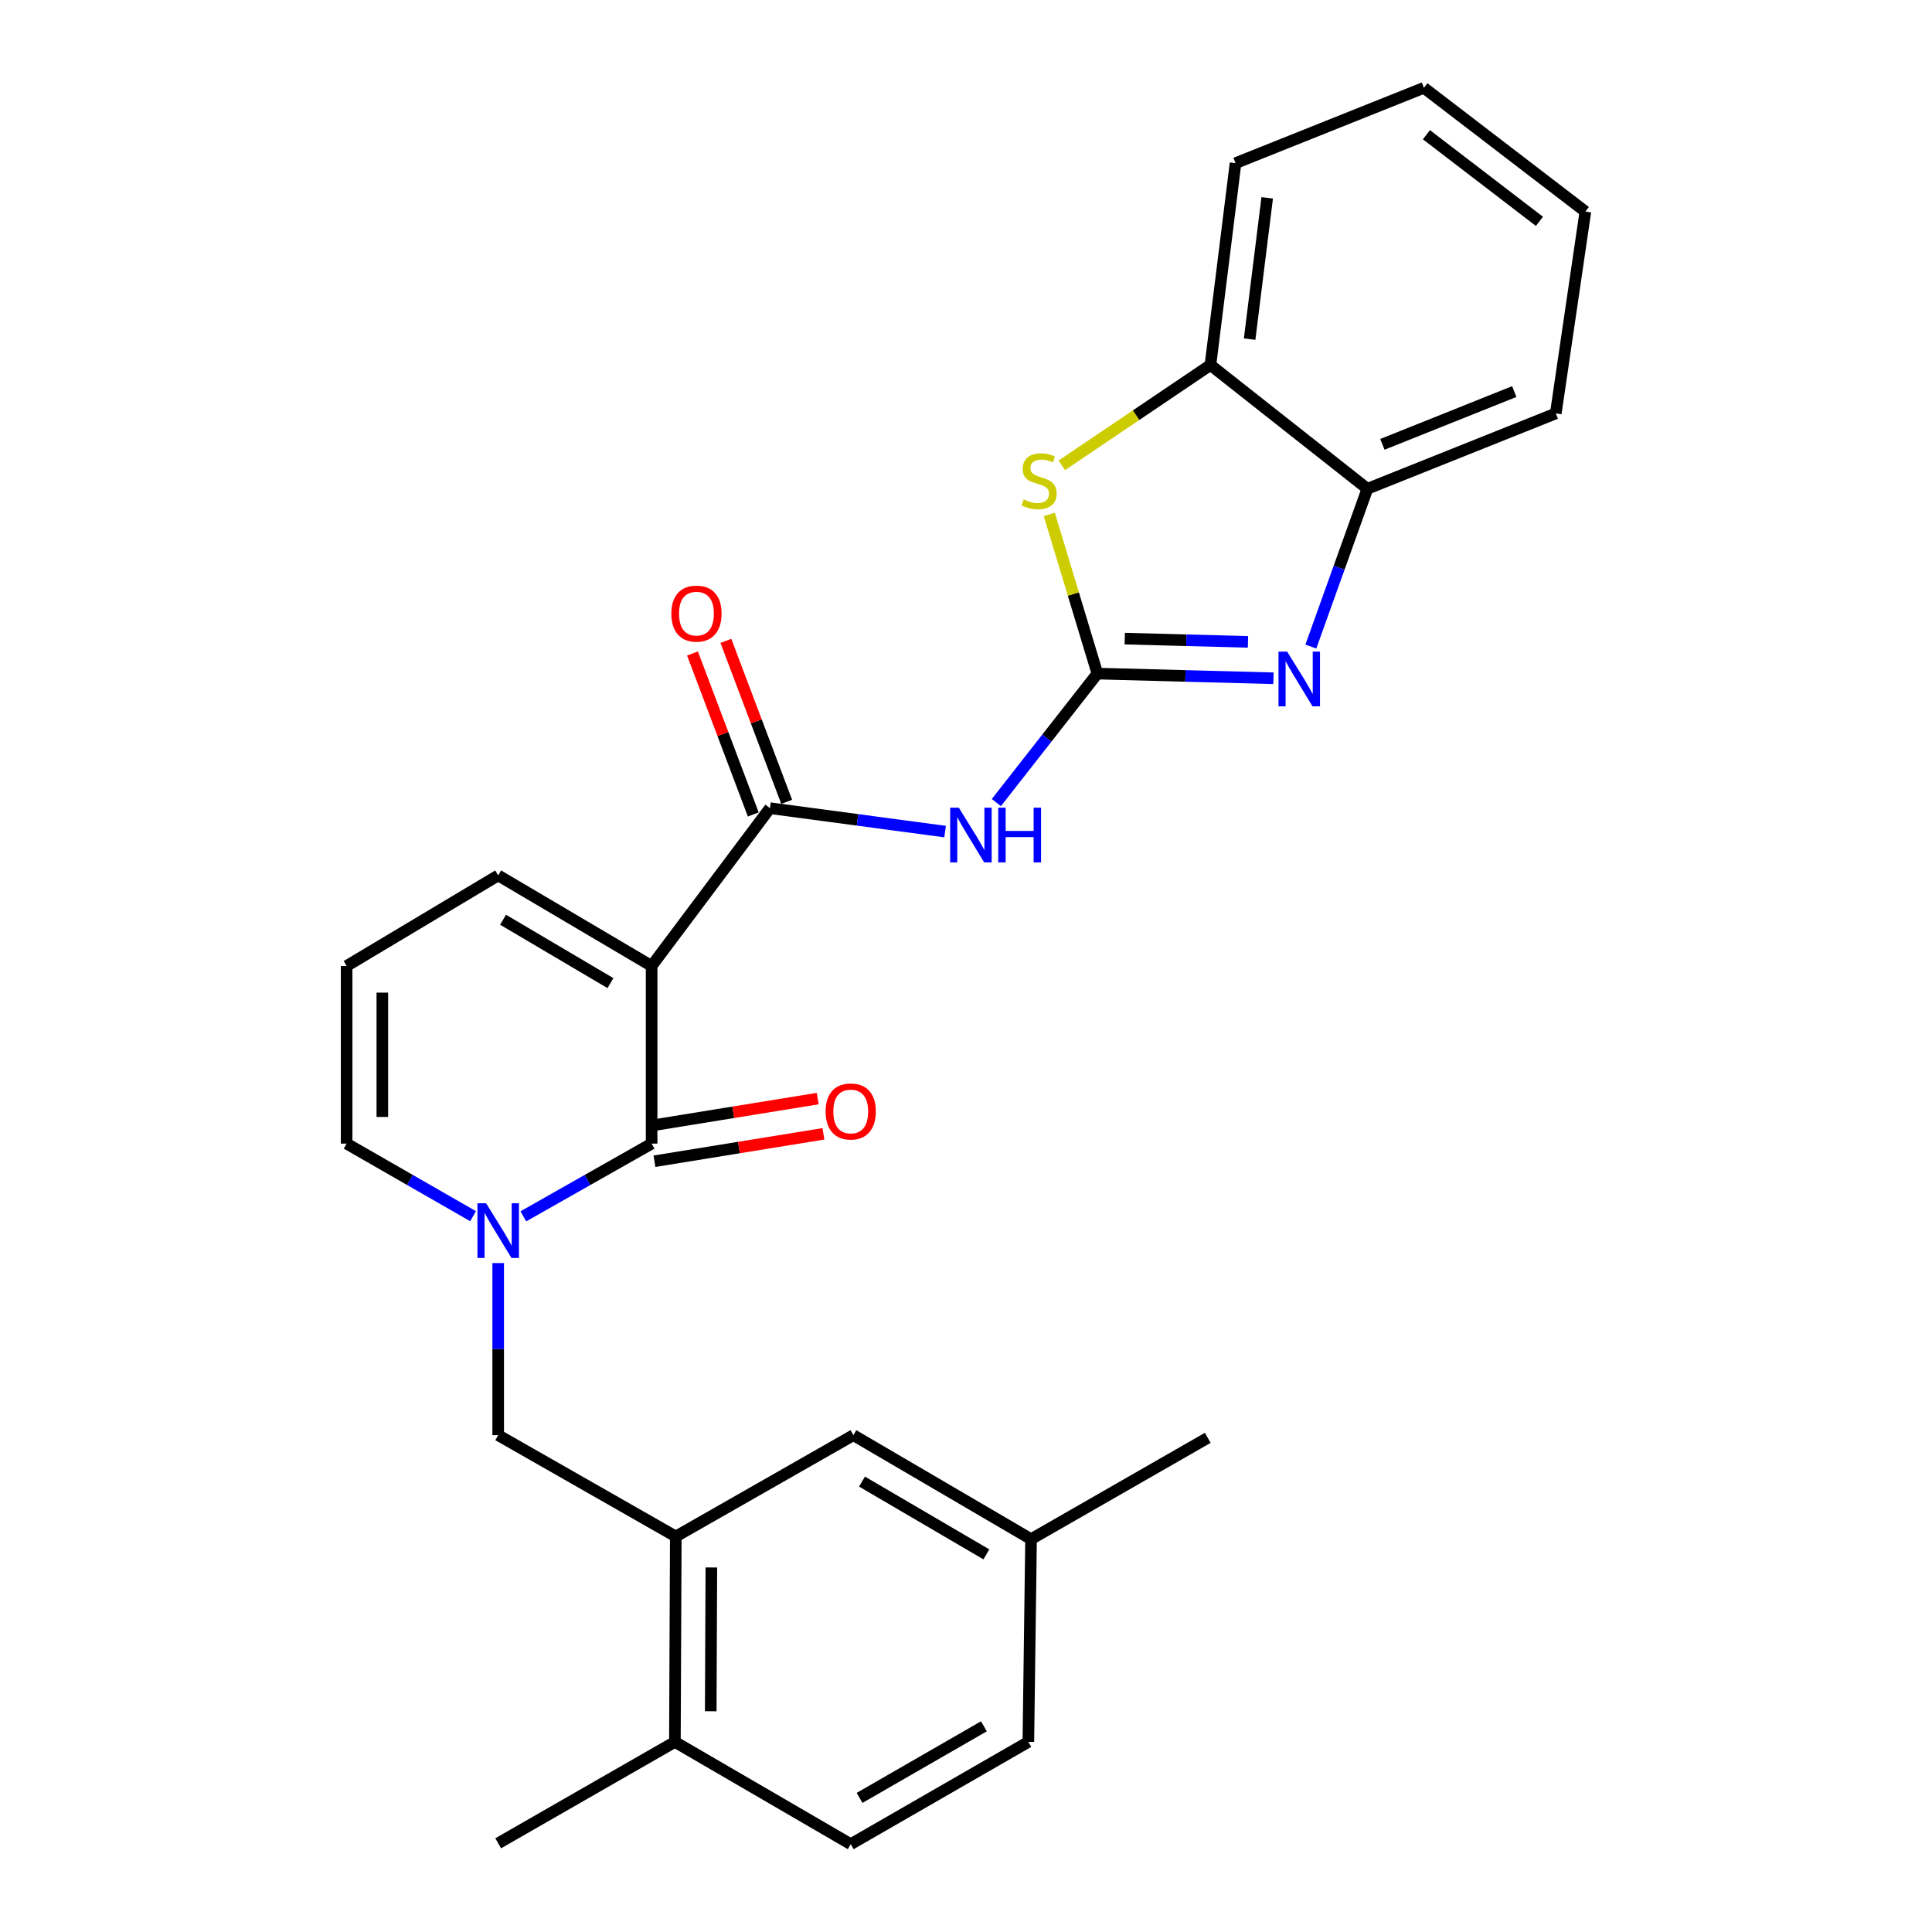 <?xml version='1.0' encoding='iso-8859-1'?>
<svg version='1.1' baseProfile='full'
              xmlns='http://www.w3.org/2000/svg'
                      xmlns:rdkit='http://www.rdkit.org/xml'
                      xmlns:xlink='http://www.w3.org/1999/xlink'
                  xml:space='preserve'
width='1000px' height='1000px' viewBox='0 0 1000 1000'>
<!-- END OF HEADER -->
<rect style='opacity:1.0;fill:#FFFFFF;stroke:none' width='1000' height='1000' x='0' y='0'> </rect>
<path class='bond-1' d='M 337.275,499.99 L 337.275,591.936' style='fill:none;fill-rule:evenodd;stroke:#000000;stroke-width:6px;stroke-linecap:butt;stroke-linejoin:miter;stroke-opacity:1' />
<path class='bond-3' d='M 337.275,499.99 L 398.538,418.299' style='fill:none;fill-rule:evenodd;stroke:#000000;stroke-width:6px;stroke-linecap:butt;stroke-linejoin:miter;stroke-opacity:1' />
<path class='bond-11' d='M 337.275,499.99 L 257.863,453.108' style='fill:none;fill-rule:evenodd;stroke:#000000;stroke-width:6px;stroke-linecap:butt;stroke-linejoin:miter;stroke-opacity:1' />
<path class='bond-11' d='M 315.97,508.869 L 260.381,476.052' style='fill:none;fill-rule:evenodd;stroke:#000000;stroke-width:6px;stroke-linecap:butt;stroke-linejoin:miter;stroke-opacity:1' />
<path class='bond-0' d='M 568.007,348.649 L 541.862,382.027' style='fill:none;fill-rule:evenodd;stroke:#000000;stroke-width:6px;stroke-linecap:butt;stroke-linejoin:miter;stroke-opacity:1' />
<path class='bond-0' d='M 541.862,382.027 L 515.716,415.405' style='fill:none;fill-rule:evenodd;stroke:#0000FF;stroke-width:6px;stroke-linecap:butt;stroke-linejoin:miter;stroke-opacity:1' />
<path class='bond-5' d='M 568.007,348.649 L 613.571,349.862' style='fill:none;fill-rule:evenodd;stroke:#000000;stroke-width:6px;stroke-linecap:butt;stroke-linejoin:miter;stroke-opacity:1' />
<path class='bond-5' d='M 613.571,349.862 L 659.134,351.075' style='fill:none;fill-rule:evenodd;stroke:#0000FF;stroke-width:6px;stroke-linecap:butt;stroke-linejoin:miter;stroke-opacity:1' />
<path class='bond-5' d='M 582.168,330.542 L 614.063,331.391' style='fill:none;fill-rule:evenodd;stroke:#000000;stroke-width:6px;stroke-linecap:butt;stroke-linejoin:miter;stroke-opacity:1' />
<path class='bond-5' d='M 614.063,331.391 L 645.957,332.241' style='fill:none;fill-rule:evenodd;stroke:#0000FF;stroke-width:6px;stroke-linecap:butt;stroke-linejoin:miter;stroke-opacity:1' />
<path class='bond-6' d='M 568.007,348.649 L 555.564,307.463' style='fill:none;fill-rule:evenodd;stroke:#000000;stroke-width:6px;stroke-linecap:butt;stroke-linejoin:miter;stroke-opacity:1' />
<path class='bond-6' d='M 555.564,307.463 L 543.121,266.277' style='fill:none;fill-rule:evenodd;stroke:#CCCC00;stroke-width:6px;stroke-linecap:butt;stroke-linejoin:miter;stroke-opacity:1' />
<path class='bond-2' d='M 337.275,591.936 L 304.08,610.756' style='fill:none;fill-rule:evenodd;stroke:#000000;stroke-width:6px;stroke-linecap:butt;stroke-linejoin:miter;stroke-opacity:1' />
<path class='bond-2' d='M 304.08,610.756 L 270.885,629.576' style='fill:none;fill-rule:evenodd;stroke:#0000FF;stroke-width:6px;stroke-linecap:butt;stroke-linejoin:miter;stroke-opacity:1' />
<path class='bond-13' d='M 338.755,601.055 L 382.481,593.96' style='fill:none;fill-rule:evenodd;stroke:#000000;stroke-width:6px;stroke-linecap:butt;stroke-linejoin:miter;stroke-opacity:1' />
<path class='bond-13' d='M 382.481,593.96 L 426.208,586.866' style='fill:none;fill-rule:evenodd;stroke:#FF0000;stroke-width:6px;stroke-linecap:butt;stroke-linejoin:miter;stroke-opacity:1' />
<path class='bond-13' d='M 335.796,582.816 L 379.522,575.721' style='fill:none;fill-rule:evenodd;stroke:#000000;stroke-width:6px;stroke-linecap:butt;stroke-linejoin:miter;stroke-opacity:1' />
<path class='bond-13' d='M 379.522,575.721 L 423.248,568.627' style='fill:none;fill-rule:evenodd;stroke:#FF0000;stroke-width:6px;stroke-linecap:butt;stroke-linejoin:miter;stroke-opacity:1' />
<path class='bond-7' d='M 257.863,653.766 L 257.863,698.306' style='fill:none;fill-rule:evenodd;stroke:#0000FF;stroke-width:6px;stroke-linecap:butt;stroke-linejoin:miter;stroke-opacity:1' />
<path class='bond-7' d='M 257.863,698.306 L 257.863,742.845' style='fill:none;fill-rule:evenodd;stroke:#000000;stroke-width:6px;stroke-linecap:butt;stroke-linejoin:miter;stroke-opacity:1' />
<path class='bond-27' d='M 244.862,629.497 L 212.139,610.716' style='fill:none;fill-rule:evenodd;stroke:#0000FF;stroke-width:6px;stroke-linecap:butt;stroke-linejoin:miter;stroke-opacity:1' />
<path class='bond-27' d='M 212.139,610.716 L 179.416,591.936' style='fill:none;fill-rule:evenodd;stroke:#000000;stroke-width:6px;stroke-linecap:butt;stroke-linejoin:miter;stroke-opacity:1' />
<path class='bond-4' d='M 398.538,418.299 L 443.86,424.364' style='fill:none;fill-rule:evenodd;stroke:#000000;stroke-width:6px;stroke-linecap:butt;stroke-linejoin:miter;stroke-opacity:1' />
<path class='bond-4' d='M 443.86,424.364 L 489.182,430.43' style='fill:none;fill-rule:evenodd;stroke:#0000FF;stroke-width:6px;stroke-linecap:butt;stroke-linejoin:miter;stroke-opacity:1' />
<path class='bond-15' d='M 407.181,415.035 L 391.45,373.375' style='fill:none;fill-rule:evenodd;stroke:#000000;stroke-width:6px;stroke-linecap:butt;stroke-linejoin:miter;stroke-opacity:1' />
<path class='bond-15' d='M 391.45,373.375 L 375.718,331.714' style='fill:none;fill-rule:evenodd;stroke:#FF0000;stroke-width:6px;stroke-linecap:butt;stroke-linejoin:miter;stroke-opacity:1' />
<path class='bond-15' d='M 389.895,421.563 L 374.164,379.902' style='fill:none;fill-rule:evenodd;stroke:#000000;stroke-width:6px;stroke-linecap:butt;stroke-linejoin:miter;stroke-opacity:1' />
<path class='bond-15' d='M 374.164,379.902 L 358.432,338.242' style='fill:none;fill-rule:evenodd;stroke:#FF0000;stroke-width:6px;stroke-linecap:butt;stroke-linejoin:miter;stroke-opacity:1' />
<path class='bond-9' d='M 678.498,334.657 L 693.128,293.827' style='fill:none;fill-rule:evenodd;stroke:#0000FF;stroke-width:6px;stroke-linecap:butt;stroke-linejoin:miter;stroke-opacity:1' />
<path class='bond-9' d='M 693.128,293.827 L 707.758,252.997' style='fill:none;fill-rule:evenodd;stroke:#000000;stroke-width:6px;stroke-linecap:butt;stroke-linejoin:miter;stroke-opacity:1' />
<path class='bond-10' d='M 549.593,240.853 L 588.056,214.887' style='fill:none;fill-rule:evenodd;stroke:#CCCC00;stroke-width:6px;stroke-linecap:butt;stroke-linejoin:miter;stroke-opacity:1' />
<path class='bond-10' d='M 588.056,214.887 L 626.519,188.922' style='fill:none;fill-rule:evenodd;stroke:#000000;stroke-width:6px;stroke-linecap:butt;stroke-linejoin:miter;stroke-opacity:1' />
<path class='bond-8' d='M 257.863,742.845 L 349.789,795.29' style='fill:none;fill-rule:evenodd;stroke:#000000;stroke-width:6px;stroke-linecap:butt;stroke-linejoin:miter;stroke-opacity:1' />
<path class='bond-16' d='M 349.789,795.29 L 349.327,901.608' style='fill:none;fill-rule:evenodd;stroke:#000000;stroke-width:6px;stroke-linecap:butt;stroke-linejoin:miter;stroke-opacity:1' />
<path class='bond-16' d='M 368.197,811.318 L 367.873,885.74' style='fill:none;fill-rule:evenodd;stroke:#000000;stroke-width:6px;stroke-linecap:butt;stroke-linejoin:miter;stroke-opacity:1' />
<path class='bond-17' d='M 349.789,795.29 L 441.714,742.845' style='fill:none;fill-rule:evenodd;stroke:#000000;stroke-width:6px;stroke-linecap:butt;stroke-linejoin:miter;stroke-opacity:1' />
<path class='bond-21' d='M 707.758,252.997 L 805.268,213.979' style='fill:none;fill-rule:evenodd;stroke:#000000;stroke-width:6px;stroke-linecap:butt;stroke-linejoin:miter;stroke-opacity:1' />
<path class='bond-21' d='M 715.52,229.99 L 783.777,202.677' style='fill:none;fill-rule:evenodd;stroke:#000000;stroke-width:6px;stroke-linecap:butt;stroke-linejoin:miter;stroke-opacity:1' />
<path class='bond-28' d='M 707.758,252.997 L 626.519,188.922' style='fill:none;fill-rule:evenodd;stroke:#000000;stroke-width:6px;stroke-linecap:butt;stroke-linejoin:miter;stroke-opacity:1' />
<path class='bond-22' d='M 626.519,188.922 L 639.515,84.442' style='fill:none;fill-rule:evenodd;stroke:#000000;stroke-width:6px;stroke-linecap:butt;stroke-linejoin:miter;stroke-opacity:1' />
<path class='bond-22' d='M 646.805,175.531 L 655.902,102.395' style='fill:none;fill-rule:evenodd;stroke:#000000;stroke-width:6px;stroke-linecap:butt;stroke-linejoin:miter;stroke-opacity:1' />
<path class='bond-14' d='M 257.863,453.108 L 179.416,499.99' style='fill:none;fill-rule:evenodd;stroke:#000000;stroke-width:6px;stroke-linecap:butt;stroke-linejoin:miter;stroke-opacity:1' />
<path class='bond-12' d='M 179.416,591.936 L 179.416,499.99' style='fill:none;fill-rule:evenodd;stroke:#000000;stroke-width:6px;stroke-linecap:butt;stroke-linejoin:miter;stroke-opacity:1' />
<path class='bond-12' d='M 197.894,578.144 L 197.894,513.782' style='fill:none;fill-rule:evenodd;stroke:#000000;stroke-width:6px;stroke-linecap:butt;stroke-linejoin:miter;stroke-opacity:1' />
<path class='bond-18' d='M 349.327,901.608 L 440.338,954.545' style='fill:none;fill-rule:evenodd;stroke:#000000;stroke-width:6px;stroke-linecap:butt;stroke-linejoin:miter;stroke-opacity:1' />
<path class='bond-23' d='M 349.327,901.608 L 257.863,954.084' style='fill:none;fill-rule:evenodd;stroke:#000000;stroke-width:6px;stroke-linecap:butt;stroke-linejoin:miter;stroke-opacity:1' />
<path class='bond-19' d='M 441.714,742.845 L 533.67,796.666' style='fill:none;fill-rule:evenodd;stroke:#000000;stroke-width:6px;stroke-linecap:butt;stroke-linejoin:miter;stroke-opacity:1' />
<path class='bond-19' d='M 446.174,766.865 L 510.543,804.54' style='fill:none;fill-rule:evenodd;stroke:#000000;stroke-width:6px;stroke-linecap:butt;stroke-linejoin:miter;stroke-opacity:1' />
<path class='bond-30' d='M 440.338,954.545 L 532.274,901.608' style='fill:none;fill-rule:evenodd;stroke:#000000;stroke-width:6px;stroke-linecap:butt;stroke-linejoin:miter;stroke-opacity:1' />
<path class='bond-30' d='M 444.908,930.592 L 509.263,893.536' style='fill:none;fill-rule:evenodd;stroke:#000000;stroke-width:6px;stroke-linecap:butt;stroke-linejoin:miter;stroke-opacity:1' />
<path class='bond-20' d='M 533.67,796.666 L 532.274,901.608' style='fill:none;fill-rule:evenodd;stroke:#000000;stroke-width:6px;stroke-linecap:butt;stroke-linejoin:miter;stroke-opacity:1' />
<path class='bond-24' d='M 533.67,796.666 L 625.133,744.221' style='fill:none;fill-rule:evenodd;stroke:#000000;stroke-width:6px;stroke-linecap:butt;stroke-linejoin:miter;stroke-opacity:1' />
<path class='bond-26' d='M 805.268,213.979 L 820.584,109.51' style='fill:none;fill-rule:evenodd;stroke:#000000;stroke-width:6px;stroke-linecap:butt;stroke-linejoin:miter;stroke-opacity:1' />
<path class='bond-25' d='M 639.515,84.442 L 737.014,45.455' style='fill:none;fill-rule:evenodd;stroke:#000000;stroke-width:6px;stroke-linecap:butt;stroke-linejoin:miter;stroke-opacity:1' />
<path class='bond-29' d='M 737.014,45.455 L 820.584,109.51' style='fill:none;fill-rule:evenodd;stroke:#000000;stroke-width:6px;stroke-linecap:butt;stroke-linejoin:miter;stroke-opacity:1' />
<path class='bond-29' d='M 738.309,69.728 L 796.808,114.567' style='fill:none;fill-rule:evenodd;stroke:#000000;stroke-width:6px;stroke-linecap:butt;stroke-linejoin:miter;stroke-opacity:1' />
<path  class='atom-3' d='M 251.603 622.799
L 260.883 637.799
Q 261.803 639.279, 263.283 641.959
Q 264.763 644.639, 264.843 644.799
L 264.843 622.799
L 268.603 622.799
L 268.603 651.119
L 264.723 651.119
L 254.763 634.719
Q 253.603 632.799, 252.363 630.599
Q 251.163 628.399, 250.803 627.719
L 250.803 651.119
L 247.123 651.119
L 247.123 622.799
L 251.603 622.799
' fill='#0000FF'/>
<path  class='atom-5' d='M 496.286 418.059
L 505.566 433.059
Q 506.486 434.539, 507.966 437.219
Q 509.446 439.899, 509.526 440.059
L 509.526 418.059
L 513.286 418.059
L 513.286 446.379
L 509.406 446.379
L 499.446 429.979
Q 498.286 428.059, 497.046 425.859
Q 495.846 423.659, 495.486 422.979
L 495.486 446.379
L 491.806 446.379
L 491.806 418.059
L 496.286 418.059
' fill='#0000FF'/>
<path  class='atom-5' d='M 516.686 418.059
L 520.526 418.059
L 520.526 430.099
L 535.006 430.099
L 535.006 418.059
L 538.846 418.059
L 538.846 446.379
L 535.006 446.379
L 535.006 433.299
L 520.526 433.299
L 520.526 446.379
L 516.686 446.379
L 516.686 418.059
' fill='#0000FF'/>
<path  class='atom-6' d='M 666.227 337.271
L 675.507 352.271
Q 676.427 353.751, 677.907 356.431
Q 679.387 359.111, 679.467 359.271
L 679.467 337.271
L 683.227 337.271
L 683.227 365.591
L 679.347 365.591
L 669.387 349.191
Q 668.227 347.271, 666.987 345.071
Q 665.787 342.871, 665.427 342.191
L 665.427 365.591
L 661.747 365.591
L 661.747 337.271
L 666.227 337.271
' fill='#0000FF'/>
<path  class='atom-7' d='M 529.838 258.509
Q 530.158 258.629, 531.478 259.189
Q 532.798 259.749, 534.238 260.109
Q 535.718 260.429, 537.158 260.429
Q 539.838 260.429, 541.398 259.149
Q 542.958 257.829, 542.958 255.549
Q 542.958 253.989, 542.158 253.029
Q 541.398 252.069, 540.198 251.549
Q 538.998 251.029, 536.998 250.429
Q 534.478 249.669, 532.958 248.949
Q 531.478 248.229, 530.398 246.709
Q 529.358 245.189, 529.358 242.629
Q 529.358 239.069, 531.758 236.869
Q 534.198 234.669, 538.998 234.669
Q 542.278 234.669, 545.998 236.229
L 545.078 239.309
Q 541.678 237.909, 539.118 237.909
Q 536.358 237.909, 534.838 239.069
Q 533.318 240.189, 533.358 242.149
Q 533.358 243.669, 534.118 244.589
Q 534.918 245.509, 536.038 246.029
Q 537.198 246.549, 539.118 247.149
Q 541.678 247.949, 543.198 248.749
Q 544.718 249.549, 545.798 251.189
Q 546.918 252.789, 546.918 255.549
Q 546.918 259.469, 544.278 261.589
Q 541.678 263.669, 537.318 263.669
Q 534.798 263.669, 532.878 263.109
Q 530.998 262.589, 528.758 261.669
L 529.838 258.509
' fill='#CCCC00'/>
<path  class='atom-14' d='M 427.338 575.294
Q 427.338 568.494, 430.698 564.694
Q 434.058 560.894, 440.338 560.894
Q 446.618 560.894, 449.978 564.694
Q 453.338 568.494, 453.338 575.294
Q 453.338 582.174, 449.938 586.094
Q 446.538 589.974, 440.338 589.974
Q 434.098 589.974, 430.698 586.094
Q 427.338 582.214, 427.338 575.294
M 440.338 586.774
Q 444.658 586.774, 446.978 583.894
Q 449.338 580.974, 449.338 575.294
Q 449.338 569.734, 446.978 566.934
Q 444.658 564.094, 440.338 564.094
Q 436.018 564.094, 433.658 566.894
Q 431.338 569.694, 431.338 575.294
Q 431.338 581.014, 433.658 583.894
Q 436.018 586.774, 440.338 586.774
' fill='#FF0000'/>
<path  class='atom-16' d='M 347.485 317.605
Q 347.485 310.805, 350.845 307.005
Q 354.205 303.205, 360.485 303.205
Q 366.765 303.205, 370.125 307.005
Q 373.485 310.805, 373.485 317.605
Q 373.485 324.485, 370.085 328.405
Q 366.685 332.285, 360.485 332.285
Q 354.245 332.285, 350.845 328.405
Q 347.485 324.525, 347.485 317.605
M 360.485 329.085
Q 364.805 329.085, 367.125 326.205
Q 369.485 323.285, 369.485 317.605
Q 369.485 312.045, 367.125 309.245
Q 364.805 306.405, 360.485 306.405
Q 356.165 306.405, 353.805 309.205
Q 351.485 312.005, 351.485 317.605
Q 351.485 323.325, 353.805 326.205
Q 356.165 329.085, 360.485 329.085
' fill='#FF0000'/>
</svg>
